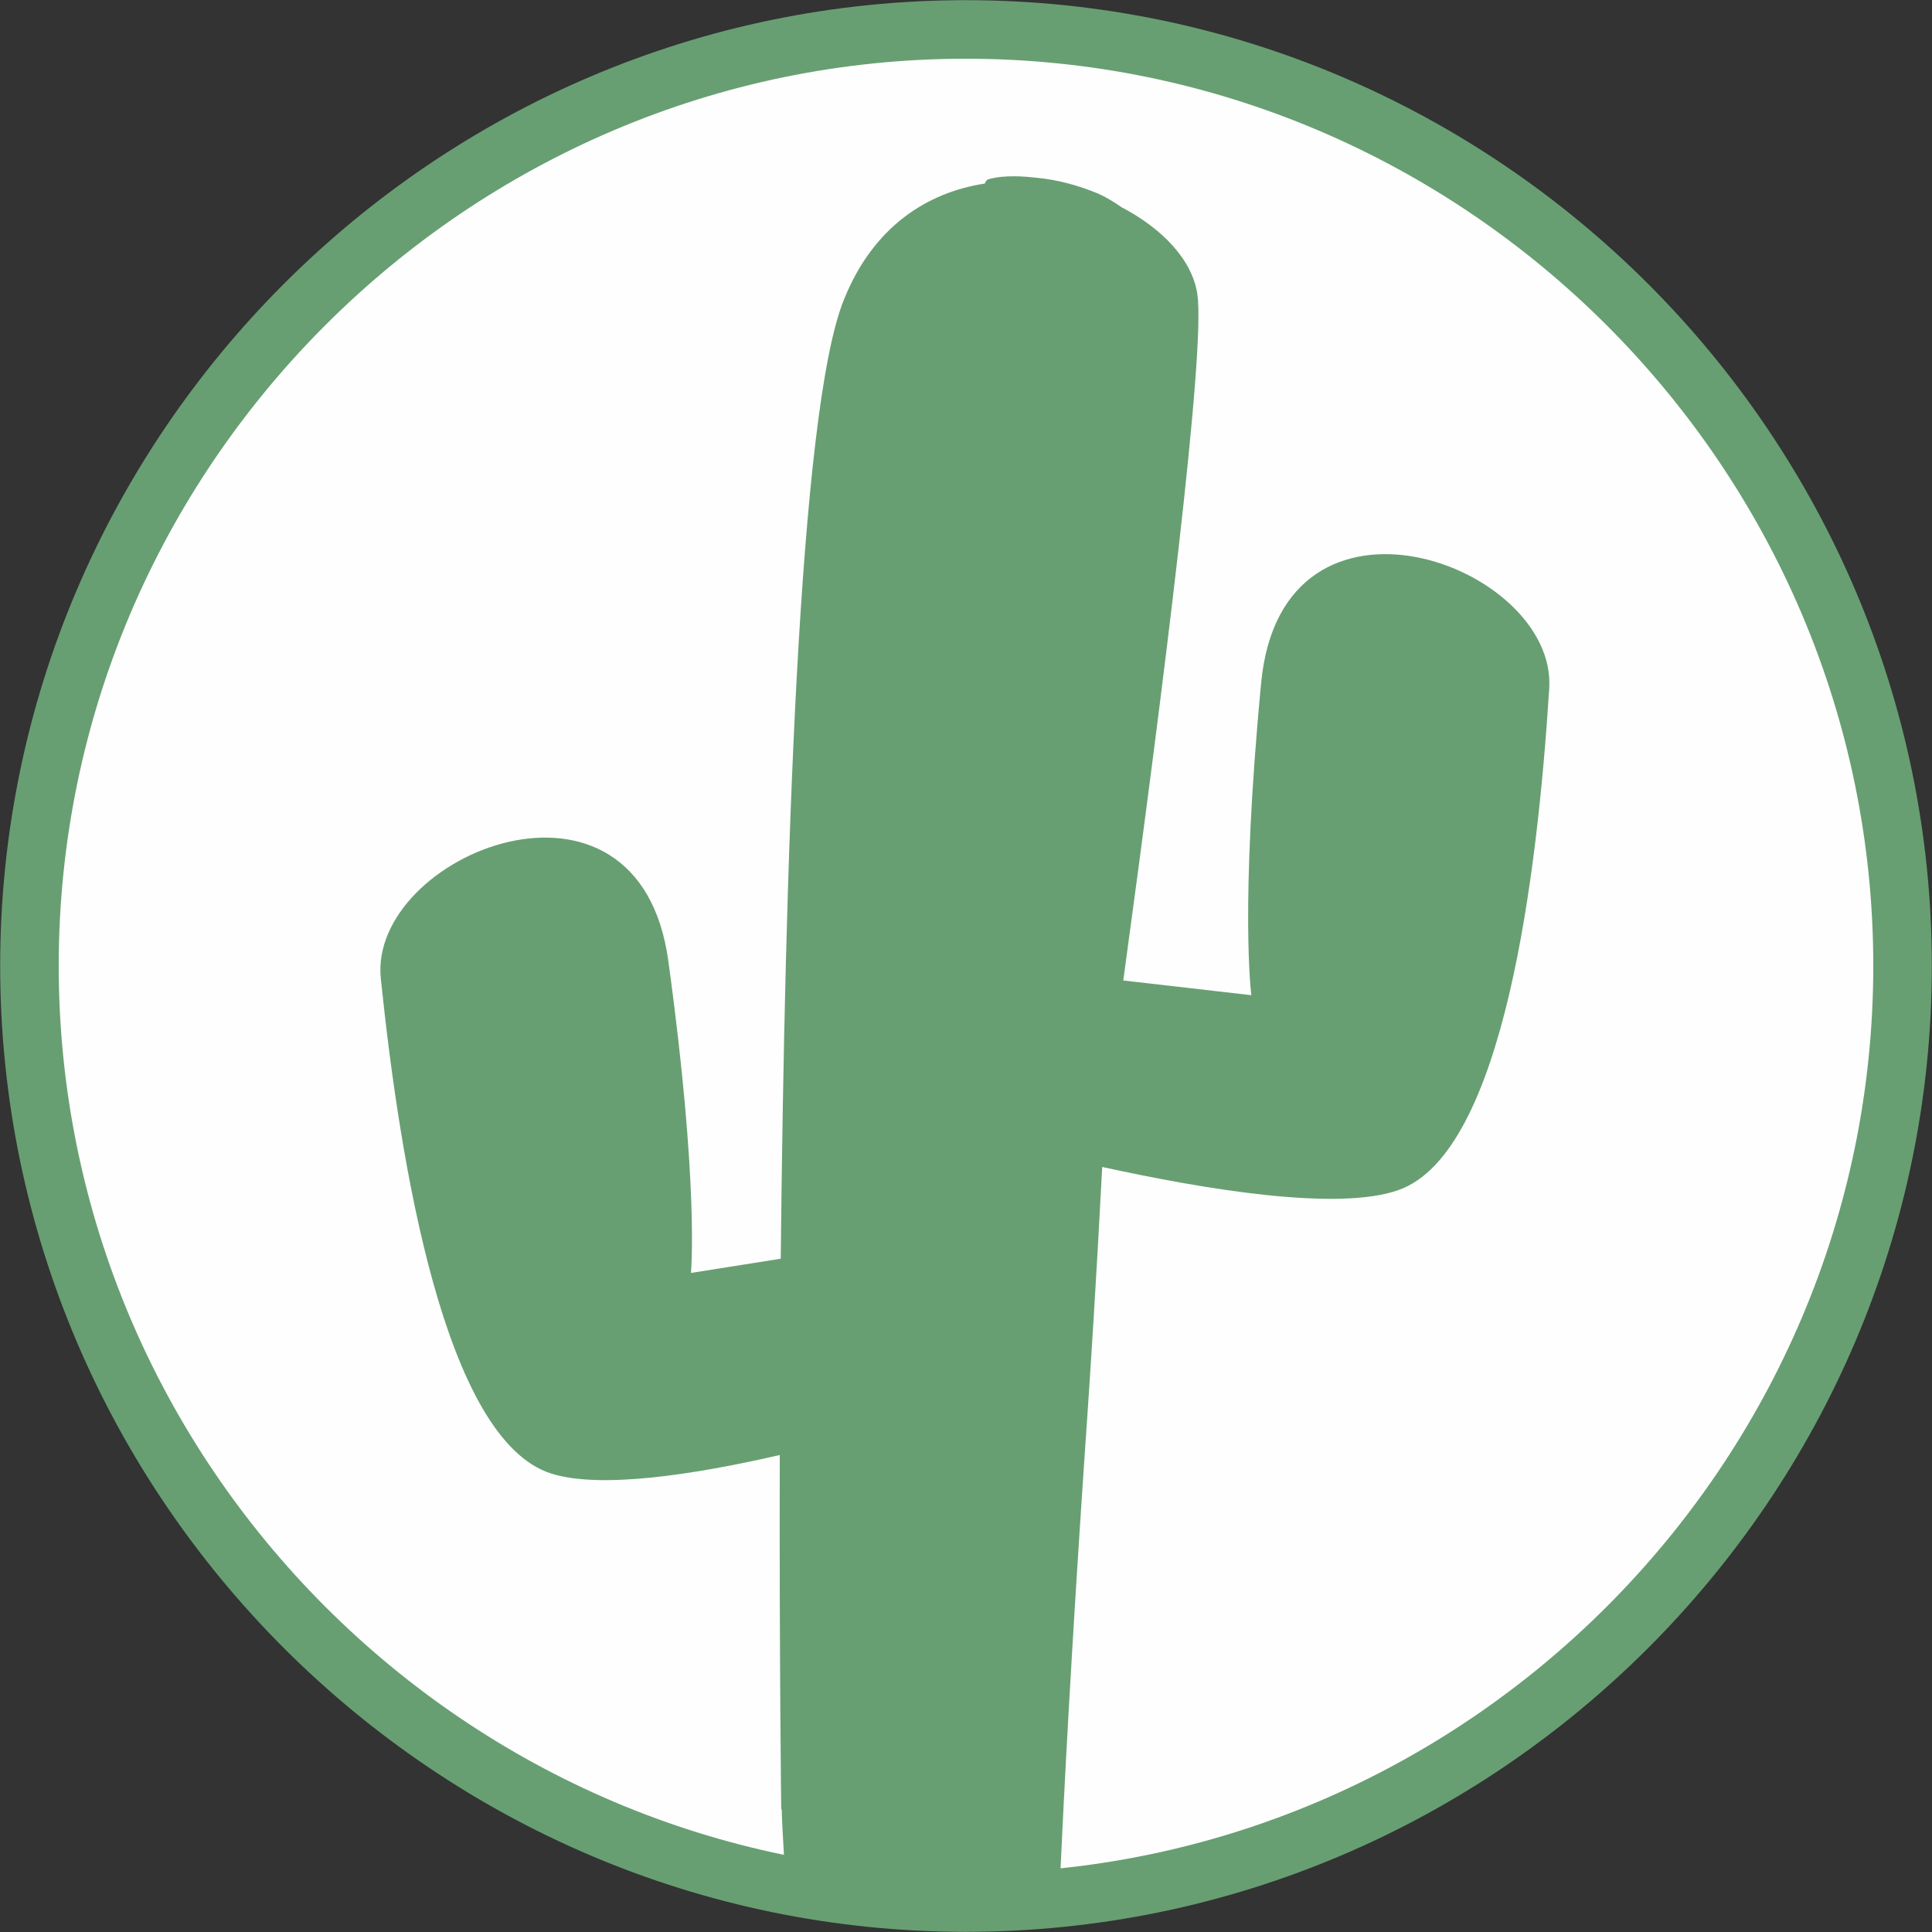 <?xml version="1.0" encoding="UTF-8"?> <svg xmlns="http://www.w3.org/2000/svg" xmlns:xlink="http://www.w3.org/1999/xlink" xml:space="preserve" width="33mm" height="33mm" version="1.0" style="shape-rendering:geometricPrecision; text-rendering:geometricPrecision; image-rendering:optimizeQuality; fill-rule:evenodd; clip-rule:evenodd" viewBox="0 0 3937 3937"><rect x="0" y="0" width="3937" height="3937" fill="#333333" stroke="none"/> <defs> <style type="text/css"> .str0 {stroke:#679F72;stroke-width:119.295} .fil2 {fill:none} .fil0 {fill:#FEFEFE} .fil1 {fill:#679F72;fill-rule:nonzero} </style> <clipPath id="id0"> <path d="M1968 60l0 0c1050,0 1909,859 1909,1908l0 0c0,1050 -859,1909 -1909,1909l0 0c-1049,0 -1908,-859 -1908,-1909l0 0c0,-1049 859,-1908 1908,-1908z"></path> </clipPath> </defs> <g id="Слой_x0020_1">  <path class="fil0" d="M1968 60l0 0c1050,0 1909,859 1909,1908l0 0c0,1050 -859,1909 -1909,1909l0 0c-1049,0 -1908,-859 -1908,-1909l0 0c0,-1049 859,-1908 1908,-1908z"></path> <g style="clip-path:url(#id0)"> <g id="_2598289541840"> <path id="1" class="fil1" d="M2441 5294c-85,173 -136,265 -150,274 -12,10 -30,26 -53,50l-7 2c-13,4 -24,-6 -31,-27 -8,-22 -19,-134 -33,-332 -20,-292 -28,-561 -23,-807 -1,-348 24,-878 73,-1587 5,-74 17,-256 29,-488 0,-1 0,-1 0,-1 210,46 481,91 604,47 215,-76 283,-644 307,-1022 16,-253 -544,-457 -587,-12 -44,461 -20,637 -20,637l-261 -30c82,-600 168,-1281 151,-1398 -10,-70 -71,-134 -155,-178 -13,-9 -27,-18 -46,-27 -41,-17 -84,-29 -129,-33 -43,-5 -77,-3 -98,4 -1,2 -3,3 -4,5 0,1 -1,2 -1,3 -117,18 -227,87 -287,236 -93,227 -121,1172 -129,1955l-183 29c0,0 17,-177 -46,-635 -60,-443 -612,-218 -586,35 39,377 130,941 348,1009 99,31 287,3 465,-38 -1,419 3,723 3,723l1 -2c0,1 0,1 0,2 1,65 28,446 28,446 1,281 15,538 42,769 31,304 73,534 126,689 74,213 207,322 403,325 37,6 75,3 116,-11 63,-22 122,-69 181,-144 33,-40 69,-78 100,-118 514,-680 197,-934 -148,-350z"></path> </g> </g> <path class="fil2 str0" d="M1968 60l0 0c1050,0 1909,859 1909,1908l0 0c0,1050 -859,1909 -1909,1909l0 0c-1049,0 -1908,-859 -1908,-1909l0 0c0,-1049 859,-1908 1908,-1908z"></path> </g> </svg> 